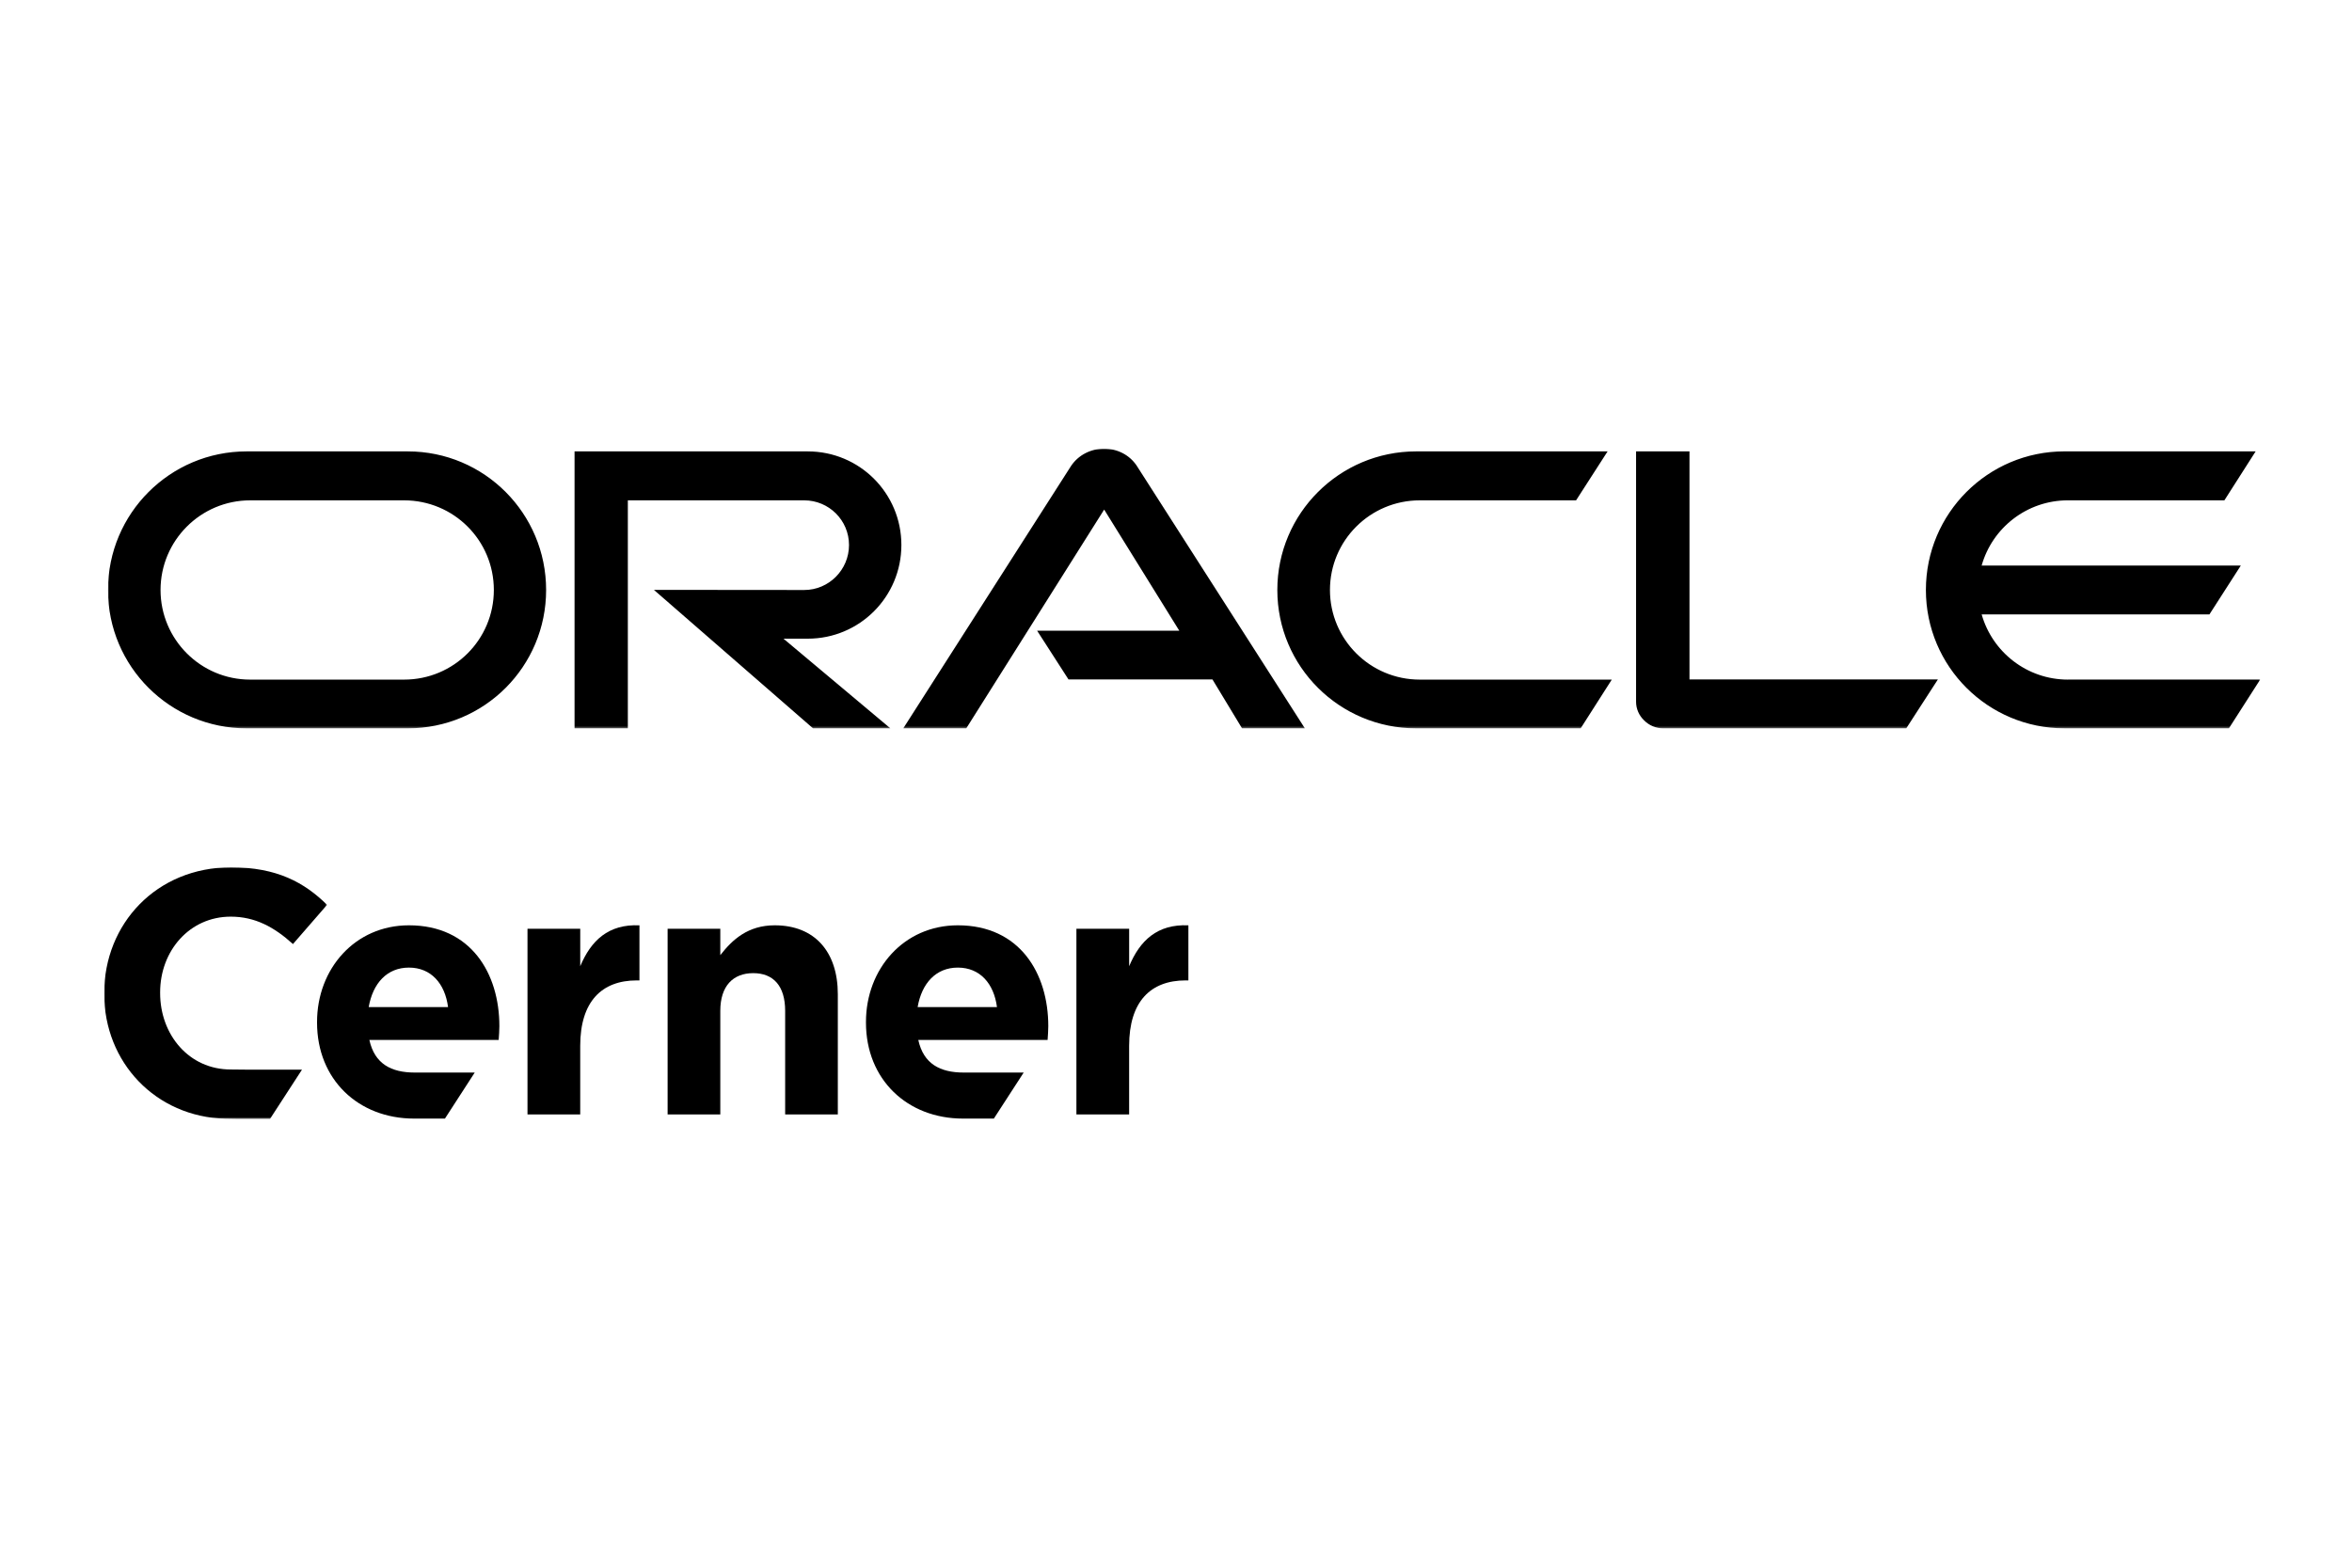 <?xml version="1.0" encoding="UTF-8"?> <svg xmlns="http://www.w3.org/2000/svg" xmlns:xlink="http://www.w3.org/1999/xlink" id="a" viewBox="0 0 1200 800"><defs><style>.u{mask:url(#q);}.v{mask:url(#g);}.w{fill:#fff;}.w,.x{fill-rule:evenodd;}</style><mask id="g" x="55.09" y="228.98" width="1098.07" height="142.7" maskUnits="userSpaceOnUse"><g id="h"><polygon id="i" class="w" points="55.09 228.98 1153.16 228.98 1153.16 371.68 55.09 371.68 55.09 228.98"></polygon></g></mask><mask id="q" x="53.16" y="442.59" width="113.72" height="128.43" maskUnits="userSpaceOnUse"><g id="r"><polygon id="s" class="w" points="53.16 442.59 166.88 442.59 166.88 571.02 53.16 571.02 53.16 442.59"></polygon></g></mask></defs><g id="b"><g id="c"><g id="d"><g id="e"><g id="f"><g class="v"><path id="j" class="x" d="M1055.11,346.81c-20.95,0-38.61-14.06-44.06-33.28h116.21l16.01-24.92h-132.23c5.43-19.27,23.11-33.29,44.06-33.29h79.79l15.95-24.98h-97.56c-39.02,0-70.68,31.64-70.68,70.72s31.66,70.61,70.68,70.61h83.92l15.95-24.87h-98.06ZM722.54,371.68h83.92l15.88-24.87h-97.95c-25.38,0-45.84-20.52-45.84-45.74s20.45-45.74,45.84-45.74h79.73l16.08-24.98h-97.67c-39.08,0-70.83,31.64-70.83,70.72s31.75,70.61,70.83,70.61h0ZM206.16,346.81h-78.51c-25.27,0-45.74-20.52-45.74-45.74s20.47-45.74,45.74-45.74h78.51c25.35,0,45.8,20.42,45.8,45.74s-20.45,45.74-45.8,45.74h0ZM125.84,371.68h82.2c39.11,0,70.59-31.58,70.59-70.61s-31.49-70.72-70.59-70.72h-82.2c-39.06,0-70.75,31.64-70.75,70.72s31.68,70.61,70.75,70.61h0ZM412.12,325.92c26.48,0,47.77-21.41,47.77-47.8s-21.29-47.77-47.77-47.77h-118.98v141.34h27.19v-116.36h89.98c12.63,0,22.86,10.19,22.86,22.8s-10.24,22.95-22.86,22.95l-76.69-.07,81.22,70.68h39.46l-54.55-45.76h12.37ZM861.98,346.73v-116.38h-27.25v127.82c0,3.48,1.47,6.9,4.03,9.37,2.6,2.68,6.17,4.15,9.91,4.15h123.9l16.14-24.96h-126.73ZM529.14,321.85h72.54l-38.33-61.81-70.36,111.64h-32.14l85.66-133.98c3.66-5.43,9.93-8.72,16.79-8.72s12.88,3.18,16.53,8.48l85.92,134.22h-32.05l-15.1-24.96h-73.45l-16.01-24.87Z"></path></g></g><path id="k" class="x" d="M208.64,493.77c11.29,0,18.39,8.14,19.96,20.15h-40.49c2.13-12.19,9.37-20.15,20.53-20.15h0ZM242.21,547.33h-30.59c-12.01,0-20.5-4.43-23.16-16.63h65.96c.18-2.47.36-4.94.36-7.07,0-26.87-14.5-51.44-46.14-51.44-27.6,0-46.88,22.27-46.88,49.31v.37c0,28.98,21.03,48.95,49.53,48.95h15.72l15.2-23.49Z"></path><path id="l" class="x" d="M269.14,473.96h26.9v19.11c5.48-13.09,14.33-21.57,30.21-20.87v28.11h-1.39c-17.86,0-28.83,10.79-28.83,33.4v35h-26.9v-94.75Z"></path><path id="m" class="x" d="M488.68,493.77c11.32,0,18.41,8.14,19.98,20.15h-40.48c2.1-12.19,9.37-20.15,20.5-20.15h0ZM522.29,547.33h-30.6c-12.05,0-20.51-4.43-23.17-16.63h65.97c.17-2.47.35-4.94.35-7.07,0-26.87-14.5-51.44-46.16-51.44-27.58,0-46.86,22.27-46.86,49.31v.37c0,28.98,21.04,48.95,49.51,48.95h15.74l15.22-23.49Z"></path><path id="n" class="x" d="M549.2,473.96h26.9v19.11c5.47-13.09,14.32-21.57,30.22-20.87v28.11h-1.43c-17.86,0-28.8,10.79-28.8,33.4v35h-26.9v-94.75Z"></path><path id="o" class="x" d="M367.5,568.71h-26.88v-94.75h26.88v13.46c6.2-7.97,14.14-15.23,27.78-15.23,20.34,0,32.18,13.45,32.18,35.19v61.32h-26.87v-52.86c0-12.72-6.02-19.24-16.29-19.24s-16.8,6.53-16.8,19.24v52.86Z"></path><g id="p"><g class="u"><path id="t" class="x" d="M126.98,545.86h27.09l-16.33,25.16h-15.95l-6.83-.12c-35.59-.98-61.8-28.77-61.8-63.77v-.36c0-35.28,26.61-64.18,64.74-64.18,23.43,0,37.45,7.8,48.97,19.15l-17.4,20.02c-9.57-8.67-19.32-13.99-31.75-13.99-20.94,0-36.02,17.37-36.02,38.65v.35c0,21.28,14.72,39,36.02,39l9.24.09Z"></path></g></g></g></g></g></g></svg> 